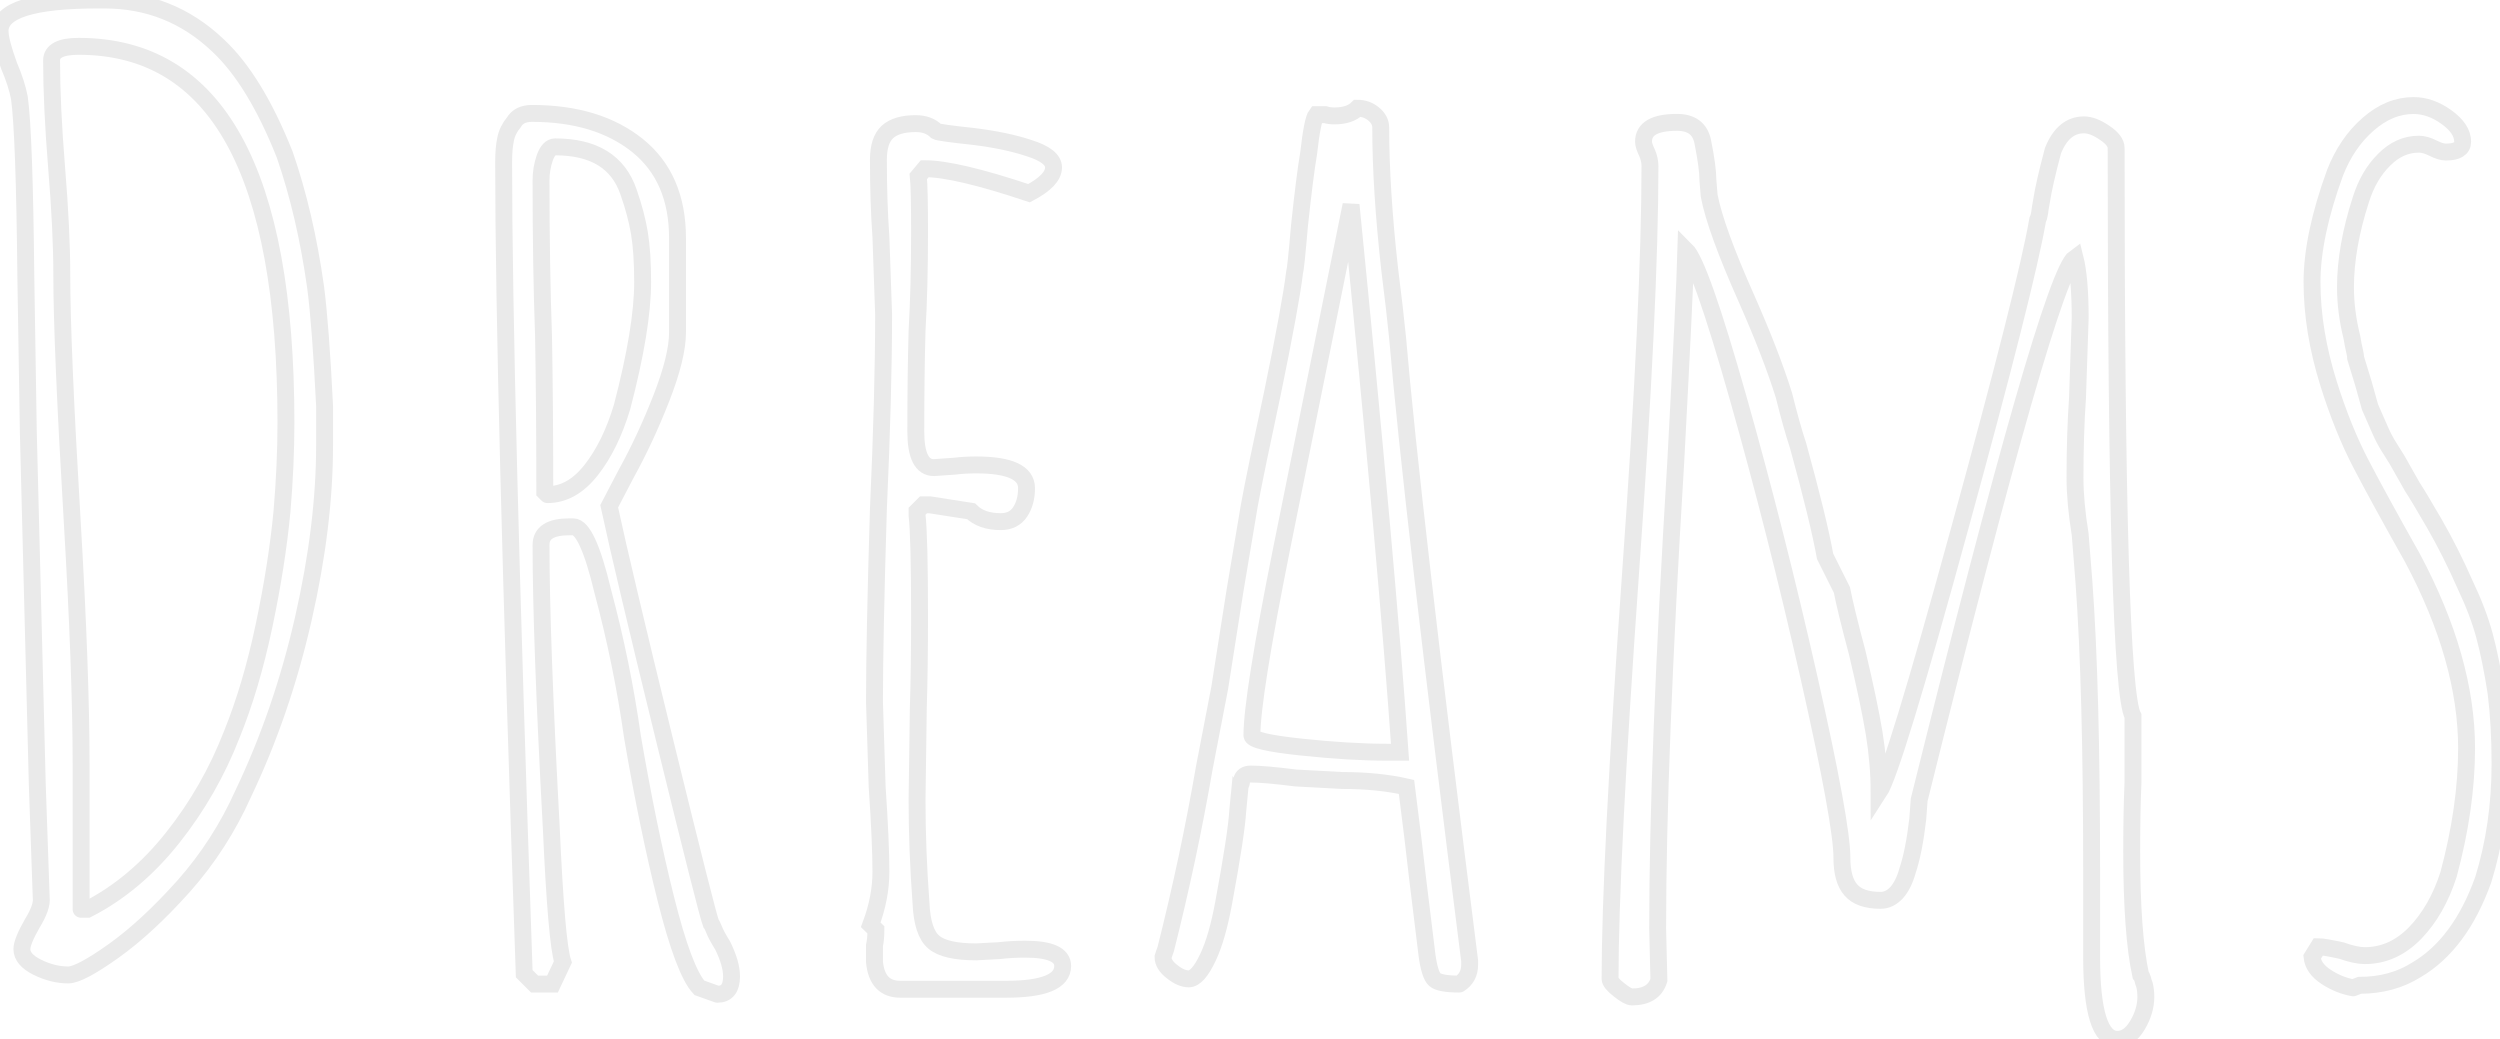 <svg baseProfile="tiny" height="100%" version="1.2" viewBox="4.536 -53.360 139.752 58.104" width="100%" xmlns="http://www.w3.org/2000/svg" xmlns:ev="http://www.w3.org/2001/xml-events" xmlns:xlink="http://www.w3.org/1999/xlink"><defs></defs><path auto-skeleton="false" d="M 8.35,1.14 Q 7.49,1.14 6.62,0.71 Q 5.76,0.28 5.76,-0.3 L 5.76,-0.3 Q 5.76,-0.73 6.34,-1.74 L 6.34,-1.74 Q 6.91,-2.67 6.84,-3.18 L 6.84,-3.18 L 6.62,-9.51 L 6.12,-29.17 L 5.98,-37.88 Q 5.9,-45.87 5.62,-47.89 L 5.62,-47.89 Q 5.47,-48.68 5.04,-49.69 L 5.04,-49.69 Q 4.54,-51.06 4.54,-51.63 L 4.54,-51.63 Q 4.54,-53.36 10.01,-53.36 L 10.01,-53.36 L 10.37,-53.36 Q 14.04,-53.36 16.7,-50.84 L 16.7,-50.84 Q 18.79,-48.9 20.45,-44.72 L 20.45,-44.72 Q 21.6,-41.41 22.18,-37.3 L 22.18,-37.3 Q 22.46,-35.14 22.68,-30.68 L 22.68,-30.68 L 22.68,-28.45 Q 22.68,-23.98 21.49,-18.76 Q 20.3,-13.54 18.14,-9.01 L 18.14,-9.01 Q 16.85,-6.13 14.8,-3.82 Q 12.74,-1.52 10.87,-0.19 Q 9.0,1.14 8.35,1.14 L 8.35,1.14" fill="none" id="element-00" rgb="false" skeleton="false" stroke="#EAEAEA" stroke-linecap="round" stroke-opacity="1" stroke-width="0.945" visible="true"></path><path auto-skeleton="false" d="M 9.07,-2.53 L 9.43,-2.53 Q 12.1,-3.9 14.18,-6.52 Q 16.27,-9.15 17.5,-12.32 L 17.5,-12.32 Q 18.58,-14.98 19.3,-18.4 Q 20.02,-21.82 20.3,-24.78 L 20.3,-24.78 Q 20.52,-27.37 20.52,-29.74 L 20.52,-29.74 Q 20.52,-50.77 8.93,-50.77 L 8.93,-50.77 Q 7.42,-50.77 7.42,-49.98 L 7.42,-49.98 Q 7.42,-47.46 7.7,-44.0 L 7.7,-44.0 Q 7.99,-40.47 7.99,-38.02 L 7.99,-38.02 Q 7.99,-34.06 8.57,-24.27 L 8.57,-24.27 Q 9.07,-15.78 9.07,-10.59 L 9.07,-10.59 L 9.07,-2.53" fill="none" id="element-00" rgb="false" skeleton="false" stroke="#EAEAEA" stroke-linecap="round" stroke-opacity="1" stroke-width="0.945" visible="true"></path><path auto-skeleton="false" d="M 44.64,2.22 L 43.63,1.86 Q 42.77,0.93 41.76,-3.1 Q 40.75,-7.14 39.89,-12.18 L 39.89,-12.18 Q 39.31,-16.28 38.23,-20.31 L 38.23,-20.31 Q 37.37,-23.91 36.58,-23.91 L 36.58,-23.91 L 36.36,-23.91 Q 34.78,-23.91 34.78,-22.9 L 34.78,-22.9 Q 34.78,-17.72 35.35,-7.14 L 35.35,-7.14 Q 35.64,-0.66 36.0,0.42 L 36.0,0.42 L 35.42,1.65 L 34.42,1.65 L 33.84,1.07 Q 32.69,-32.19 32.69,-44.29 L 32.69,-44.29 Q 32.69,-45.08 32.8,-45.58 Q 32.9,-46.09 33.26,-46.52 L 33.26,-46.52 Q 33.55,-47.02 34.27,-47.02 L 34.27,-47.02 Q 37.94,-47.02 40.18,-45.22 Q 42.41,-43.42 42.41,-40.04 L 42.41,-40.04 L 42.41,-34.78 Q 42.41,-33.42 41.51,-31.11 Q 40.61,-28.81 39.53,-26.86 L 39.53,-26.86 L 38.59,-25.06 Q 39.38,-21.39 41.72,-11.85 Q 44.06,-2.31 44.28,-1.74 L 44.28,-1.74 Q 44.35,-1.66 44.46,-1.38 Q 44.57,-1.09 44.93,-0.51 L 44.93,-0.51 Q 45.43,0.5 45.43,1.22 L 45.43,1.22 Q 45.43,2.22 44.64,2.22 L 44.64,2.22" fill="none" id="element-01" rgb="false" skeleton="false" stroke="#EAEAEA" stroke-linecap="round" stroke-opacity="1" stroke-width="0.945" visible="true"></path><path auto-skeleton="false" d="M 35.14,-25.71 Q 36.5,-25.71 37.58,-27.08 Q 38.66,-28.45 39.31,-30.61 L 39.31,-30.61 Q 40.46,-35.0 40.46,-37.59 L 40.46,-37.59 Q 40.46,-39.25 40.28,-40.33 Q 40.1,-41.41 39.67,-42.63 L 39.67,-42.63 Q 38.81,-45.15 35.57,-45.15 L 35.57,-45.15 Q 35.21,-45.15 34.99,-44.54 Q 34.78,-43.93 34.78,-43.28 L 34.78,-43.28 Q 34.78,-38.46 34.92,-34.57 L 34.92,-34.57 Q 34.99,-30.68 34.99,-25.86 L 34.99,-25.86 L 35.14,-25.71" fill="none" id="element-01" rgb="false" skeleton="false" stroke="#EAEAEA" stroke-linecap="round" stroke-opacity="1" stroke-width="0.945" visible="true"></path><path auto-skeleton="false" d="M 54.86,1.94 Q 53.57,1.94 53.42,0.42 L 53.42,0.42 L 53.42,-0.51 Q 53.5,-0.87 53.5,-1.38 L 53.5,-1.38 L 53.21,-1.66 Q 53.78,-3.18 53.78,-4.62 L 53.78,-4.62 Q 53.78,-6.27 53.57,-9.37 L 53.57,-9.37 L 53.42,-14.12 Q 53.42,-17.72 53.64,-24.92 L 53.64,-24.92 Q 53.93,-31.33 53.93,-35.79 L 53.93,-35.79 L 53.78,-40.11 Q 53.64,-42.06 53.64,-44.43 L 53.64,-44.43 Q 53.64,-45.51 54.14,-45.98 Q 54.65,-46.45 55.73,-46.45 L 55.73,-46.45 Q 56.45,-46.45 56.88,-46.02 L 56.88,-46.02 Q 57.02,-45.94 58.97,-45.73 L 58.97,-45.73 Q 60.77,-45.51 62.06,-45.08 L 62.06,-45.08 Q 63.43,-44.65 63.43,-44.0 L 63.43,-44.0 Q 63.43,-43.28 62.06,-42.56 L 62.06,-42.56 Q 57.96,-43.93 56.23,-43.93 L 56.23,-43.93 L 55.87,-43.5 Q 55.94,-42.85 55.94,-40.4 L 55.94,-40.4 Q 55.94,-37.3 55.8,-34.86 L 55.8,-34.86 Q 55.73,-32.34 55.73,-29.24 L 55.73,-29.24 Q 55.73,-27.22 56.74,-27.22 L 56.74,-27.22 L 57.89,-27.3 Q 58.46,-27.37 59.11,-27.37 L 59.11,-27.37 Q 61.92,-27.37 61.92,-26.07 L 61.92,-26.07 Q 61.92,-25.28 61.56,-24.74 Q 61.2,-24.2 60.48,-24.2 L 60.48,-24.2 Q 59.4,-24.2 58.82,-24.78 L 58.82,-24.78 L 56.52,-25.14 L 56.16,-25.14 L 55.8,-24.78 L 55.8,-24.56 Q 55.94,-23.34 55.94,-18.87 L 55.94,-18.87 Q 55.94,-16.06 55.87,-13.76 L 55.87,-13.76 L 55.8,-8.65 Q 55.8,-5.84 56.02,-2.89 L 56.02,-2.89 Q 56.09,-1.23 56.74,-0.69 Q 57.38,-0.15 59.11,-0.15 L 59.11,-0.15 L 60.41,-0.22 Q 61.06,-0.3 61.85,-0.3 L 61.85,-0.3 Q 63.94,-0.3 63.94,0.64 L 63.94,0.64 Q 63.94,1.94 60.77,1.94 L 60.77,1.94 L 54.86,1.94" fill="none" id="element-02" rgb="false" skeleton="false" stroke="#EAEAEA" stroke-linecap="round" stroke-opacity="1" stroke-width="0.945" visible="true"></path><path auto-skeleton="false" d="M 86.11,1.65 Q 85.03,1.65 84.74,1.4 Q 84.46,1.14 84.31,0.06 L 84.31,0.06 Q 83.66,-5.19 83.52,-6.49 L 83.52,-6.49 L 83.16,-9.37 Q 81.58,-9.73 79.56,-9.73 L 79.56,-9.73 L 76.97,-9.87 Q 75.24,-10.09 74.45,-10.09 L 74.45,-10.09 Q 74.02,-10.09 73.94,-9.73 L 73.94,-9.73 Q 73.94,-9.51 73.87,-9.51 L 73.87,-9.51 L 73.73,-8.07 Q 73.66,-6.78 72.94,-2.89 L 72.94,-2.89 Q 72.58,-0.94 72.07,0.14 L 72.07,0.14 Q 71.5,1.36 70.99,1.36 L 70.99,1.36 Q 70.56,1.36 70.06,0.96 Q 69.55,0.57 69.55,0.14 L 69.55,0.14 L 69.62,-0.08 L 69.7,-0.3 Q 70.99,-5.41 71.86,-10.45 L 71.86,-10.45 L 72.72,-14.91 L 73.58,-20.38 Q 73.58,-20.38 74.38,-25.14 L 74.38,-25.14 Q 74.74,-27.08 75.67,-31.4 L 75.67,-31.4 Q 76.68,-36.3 76.9,-38.1 L 76.9,-38.1 Q 76.97,-38.31 77.18,-40.76 L 77.18,-40.76 Q 77.47,-43.5 77.69,-44.79 L 77.69,-44.79 Q 77.9,-46.66 78.12,-46.95 L 78.12,-46.95 L 78.62,-46.95 Q 78.84,-46.88 79.13,-46.88 L 79.13,-46.88 Q 79.99,-46.88 80.42,-47.31 L 80.42,-47.31 Q 80.93,-47.31 81.32,-46.99 Q 81.72,-46.66 81.72,-46.23 L 81.72,-46.23 Q 81.72,-42.78 82.22,-38.31 L 82.22,-38.31 Q 82.51,-36.01 82.66,-34.5 L 82.66,-34.5 Q 83.45,-25.21 86.69,0.35 L 86.69,0.35 L 86.69,0.57 Q 86.69,1.29 86.11,1.65 L 86.11,1.65" fill="none" id="element-03" rgb="false" skeleton="false" stroke="#EAEAEA" stroke-linecap="round" stroke-opacity="1" stroke-width="0.945" visible="true"></path><path auto-skeleton="false" d="M 82.08,-11.31 L 82.8,-11.31 Q 82.08,-21.68 80.06,-41.91 L 80.06,-41.91 L 76.18,-22.69 Q 74.52,-14.41 74.52,-12.25 L 74.52,-12.25 Q 74.52,-11.89 77.26,-11.6 Q 79.99,-11.31 82.08,-11.31 L 82.08,-11.31" fill="none" id="element-03" rgb="false" skeleton="false" stroke="#EAEAEA" stroke-linecap="round" stroke-opacity="1" stroke-width="0.945" visible="true"></path><path auto-skeleton="false" d="M 122.9,4.74 Q 121.46,4.74 121.46,0.14 L 121.46,0.14 L 121.46,-4.62 Q 121.46,-14.98 121.03,-20.82 L 121.03,-20.82 L 120.82,-23.48 Q 120.53,-25.28 120.53,-26.65 L 120.53,-26.65 Q 120.53,-29.1 120.67,-31.11 L 120.67,-31.11 L 120.82,-35.58 Q 120.82,-37.81 120.53,-38.96 L 120.53,-38.96 Q 119.09,-37.95 111.82,-8.65 L 111.82,-8.65 L 111.74,-7.57 Q 111.53,-5.77 111.17,-4.69 L 111.17,-4.69 Q 110.95,-3.9 110.56,-3.46 Q 110.16,-3.03 109.66,-3.03 L 109.66,-3.03 Q 108.5,-3.03 108.0,-3.61 Q 107.5,-4.18 107.5,-5.41 L 107.5,-5.41 Q 107.5,-7.35 105.66,-15.49 Q 103.82,-23.62 101.7,-31.11 Q 99.58,-38.6 98.78,-39.39 L 98.78,-39.39 Q 98.71,-36.87 98.21,-27.51 L 98.21,-27.51 Q 97.2,-10.95 97.2,-1.45 L 97.2,-1.45 L 97.27,1.43 Q 96.98,2.37 95.76,2.37 L 95.76,2.37 Q 95.54,2.37 95.04,1.97 Q 94.54,1.58 94.54,1.36 L 94.54,1.36 Q 94.54,-5.12 95.69,-21.39 L 95.69,-21.39 Q 96.77,-36.51 96.77,-44.07 L 96.77,-44.07 Q 96.77,-44.43 96.62,-44.79 L 96.62,-44.79 Q 96.41,-45.22 96.41,-45.44 L 96.41,-45.44 Q 96.41,-46.52 98.28,-46.52 L 98.28,-46.52 Q 99.5,-46.52 99.72,-45.44 L 99.72,-45.44 Q 100.01,-44.0 100.01,-43.28 L 100.01,-43.28 L 100.08,-42.42 Q 100.44,-40.54 102.17,-36.66 L 102.17,-36.66 Q 103.54,-33.56 104.26,-31.26 L 104.26,-31.26 Q 104.69,-29.53 105.05,-28.45 L 105.05,-28.45 Q 106.2,-24.27 106.56,-22.26 L 106.56,-22.26 L 107.5,-20.38 Q 107.71,-19.3 108.36,-16.86 L 108.36,-16.86 Q 109.01,-14.12 109.3,-12.39 Q 109.58,-10.66 109.58,-9.08 L 109.58,-9.08 Q 110.38,-10.3 114.08,-23.8 Q 117.79,-37.3 118.44,-41.05 L 118.44,-41.05 Q 118.51,-41.19 118.55,-41.44 Q 118.58,-41.7 118.66,-42.13 L 118.66,-42.13 Q 118.8,-43.06 119.3,-44.94 L 119.3,-44.94 Q 119.88,-46.38 121.03,-46.38 L 121.03,-46.38 Q 121.54,-46.38 122.18,-45.94 Q 122.83,-45.51 122.83,-45.08 L 122.83,-45.08 Q 122.83,-15.06 123.77,-13.33 L 123.77,-13.33 L 123.77,-9.58 Q 123.7,-7.93 123.7,-5.77 L 123.7,-5.77 Q 123.7,-1.16 124.2,1.14 L 124.2,1.14 Q 124.27,1.22 124.31,1.36 Q 124.34,1.5 124.42,1.72 L 124.42,1.72 Q 124.49,2.01 124.49,2.37 L 124.49,2.37 Q 124.49,3.16 124.02,3.95 Q 123.55,4.74 122.9,4.74 L 122.9,4.74" fill="none" id="element-04" rgb="false" skeleton="false" stroke="#EAEAEA" stroke-linecap="round" stroke-opacity="1" stroke-width="0.945" visible="true"></path><path auto-skeleton="false" d="M 136.08,1.86 Q 135.29,1.72 134.57,1.25 Q 133.85,0.78 133.78,0.14 L 133.78,0.14 L 134.14,-0.44 Q 134.42,-0.44 135.43,-0.22 L 135.43,-0.22 Q 136.22,0.06 136.73,0.06 L 136.73,0.06 Q 138.31,0.06 139.54,-1.2 Q 140.76,-2.46 141.41,-4.47 L 141.41,-4.47 Q 142.42,-8.22 142.42,-11.53 L 142.42,-11.53 Q 142.42,-16.5 139.39,-22.18 L 139.39,-22.18 Q 137.52,-25.5 136.51,-27.44 Q 135.5,-29.38 134.71,-31.9 L 134.71,-31.9 Q 133.78,-34.86 133.78,-37.59 L 133.78,-37.59 Q 133.78,-40.18 135.07,-43.71 L 135.07,-43.71 Q 135.72,-45.37 136.91,-46.41 Q 138.1,-47.46 139.46,-47.46 L 139.46,-47.46 Q 140.4,-47.46 141.3,-46.81 Q 142.2,-46.16 142.2,-45.44 L 142.2,-45.44 Q 142.2,-44.86 141.26,-44.86 L 141.26,-44.86 Q 140.98,-44.86 140.54,-45.08 L 140.54,-45.08 Q 140.11,-45.3 139.75,-45.3 L 139.75,-45.3 Q 138.67,-45.3 137.81,-44.43 Q 136.94,-43.57 136.51,-42.2 L 136.51,-42.2 Q 135.65,-39.54 135.65,-37.3 L 135.65,-37.3 Q 135.65,-35.94 136.01,-34.5 L 136.01,-34.5 Q 136.08,-34.06 136.15,-33.78 Q 136.22,-33.49 136.22,-33.34 L 136.22,-33.34 L 136.66,-31.9 L 137.02,-30.61 L 137.59,-29.31 Q 137.81,-28.81 138.06,-28.41 Q 138.31,-28.02 138.53,-27.66 L 138.53,-27.66 L 139.39,-26.14 Q 139.68,-25.71 140.62,-24.09 Q 141.55,-22.47 142.34,-20.67 L 142.34,-20.67 Q 143.06,-19.16 143.42,-17.83 Q 143.78,-16.5 144.07,-14.62 L 144.07,-14.62 Q 144.29,-12.82 144.29,-10.66 L 144.29,-10.66 Q 144.29,-7.21 143.35,-4.18 L 143.35,-4.18 Q 142.06,-0.58 139.61,0.86 L 139.61,0.86 Q 138.24,1.72 136.44,1.72 L 136.44,1.72 L 136.08,1.86" fill="none" id="element-05" rgb="false" skeleton="false" stroke="#EAEAEA" stroke-linecap="round" stroke-opacity="1" stroke-width="0.945" visible="true"></path></svg>